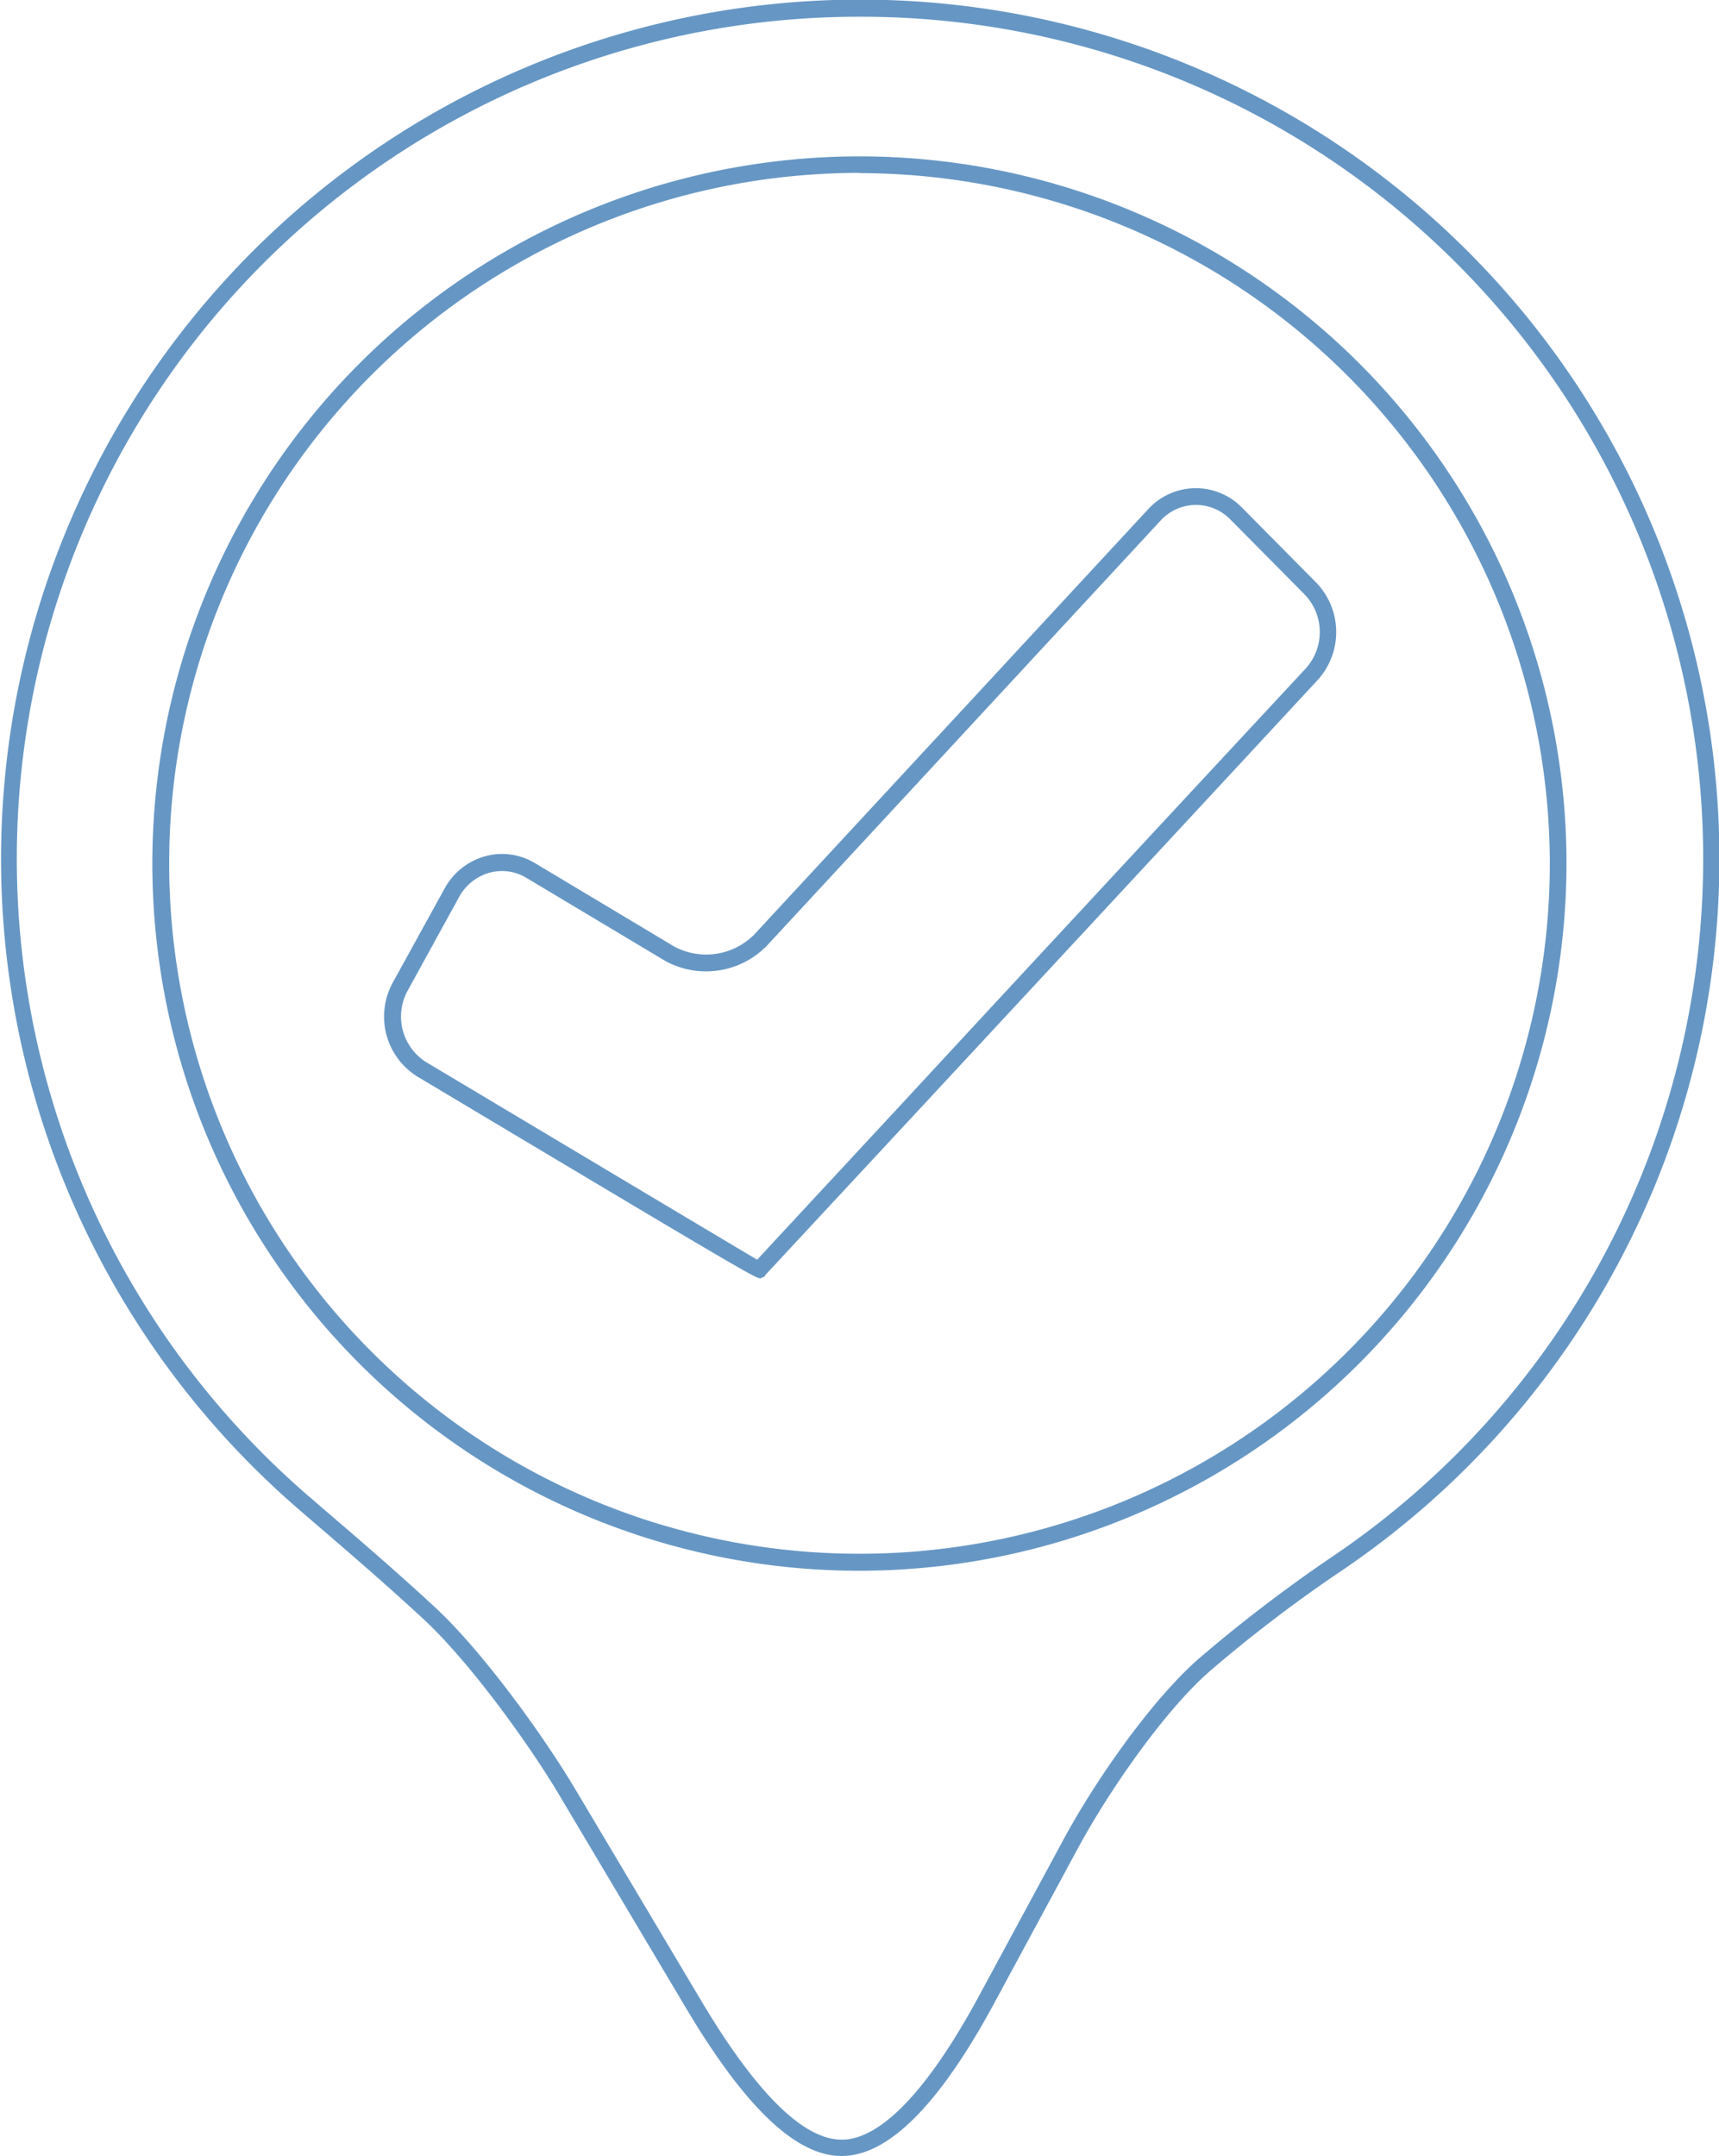 <?xml version="1.0"?>
<svg xmlns="http://www.w3.org/2000/svg" id="Ebene_1" viewBox="0 0 210.32 263.74">
  <defs>
    <style>.cls-1{fill:#6697c4;}</style>
  </defs>
  <path class="cls-1" d="M93.32,156.65c-.64,0-3.69-1.82-42-24.7a8.65,8.65,0,0,1-3-11.48L54.64,109a8.12,8.12,0,0,1,5-4,7.8,7.8,0,0,1,6.09.85l17,10.18a8.28,8.28,0,0,0,9.83-1.46l48.17-52a7.9,7.9,0,0,1,11.52-.19l9.06,9.15a8.71,8.71,0,0,1,.19,11.9c-8.15,8.8-31.92,34.42-49,52.8l-18.59,20-.13.22-.34.12A.28.28,0,0,1,93.32,156.65ZM61.7,106.81a6,6,0,0,0-1.51.2,6.11,6.11,0,0,0-3.76,3l-6.28,11.43a6.59,6.59,0,0,0,2.26,8.75c12.79,7.64,36.22,21.64,40.5,24.17,1.36-1.48,5.48-5.91,18.11-19.52,17-18.38,40.82-44,49-52.8a6.63,6.63,0,0,0-.14-9.07l-9.07-9.16a5.87,5.87,0,0,0-8.56.15L94.05,116a10.4,10.4,0,0,1-12.37,1.82l-17-10.17A5.79,5.79,0,0,0,61.7,106.81Z" transform="translate(-0.27 -0.26)"/>
  <path class="cls-1" d="M103.23,264c-5.55,0-11.77-5.91-19-18.05L69.05,220.44c-4-6.83-11.33-16.85-16.84-22-4.69-4.35-9.75-8.7-13.82-12.19L37,185.05a105.12,105.12,0,1,1,127.36,7.39,174.31,174.31,0,0,0-15.86,12.07c-5.58,4.78-12.49,14.69-16.43,22l-10.2,18.88c-6.65,12.29-12.87,18.54-18.49,18.6Zm2.2-261.69A103,103,0,0,0,38.28,183.5l1.44,1.24c4.08,3.5,9.17,7.86,13.88,12.24,5.65,5.25,13.09,15.46,17.21,22.41L86,244.9C92.72,256.22,98.53,262,103.23,262h.08c3.31,0,8.9-3.1,16.71-17.52l10.2-18.88c4-7.49,11.13-17.65,16.9-22.59a181.71,181.71,0,0,1,16-12.22A103,103,0,0,0,105.43,2.31Zm0,190.1a86.51,86.51,0,1,1,86.5-86.51A86.6,86.6,0,0,1,105.43,192.41Zm0-171a84.46,84.46,0,1,0,84.46,84.46A84.56,84.56,0,0,0,105.43,21.44Z" transform="translate(-0.27 -0.26)"/>
</svg>
